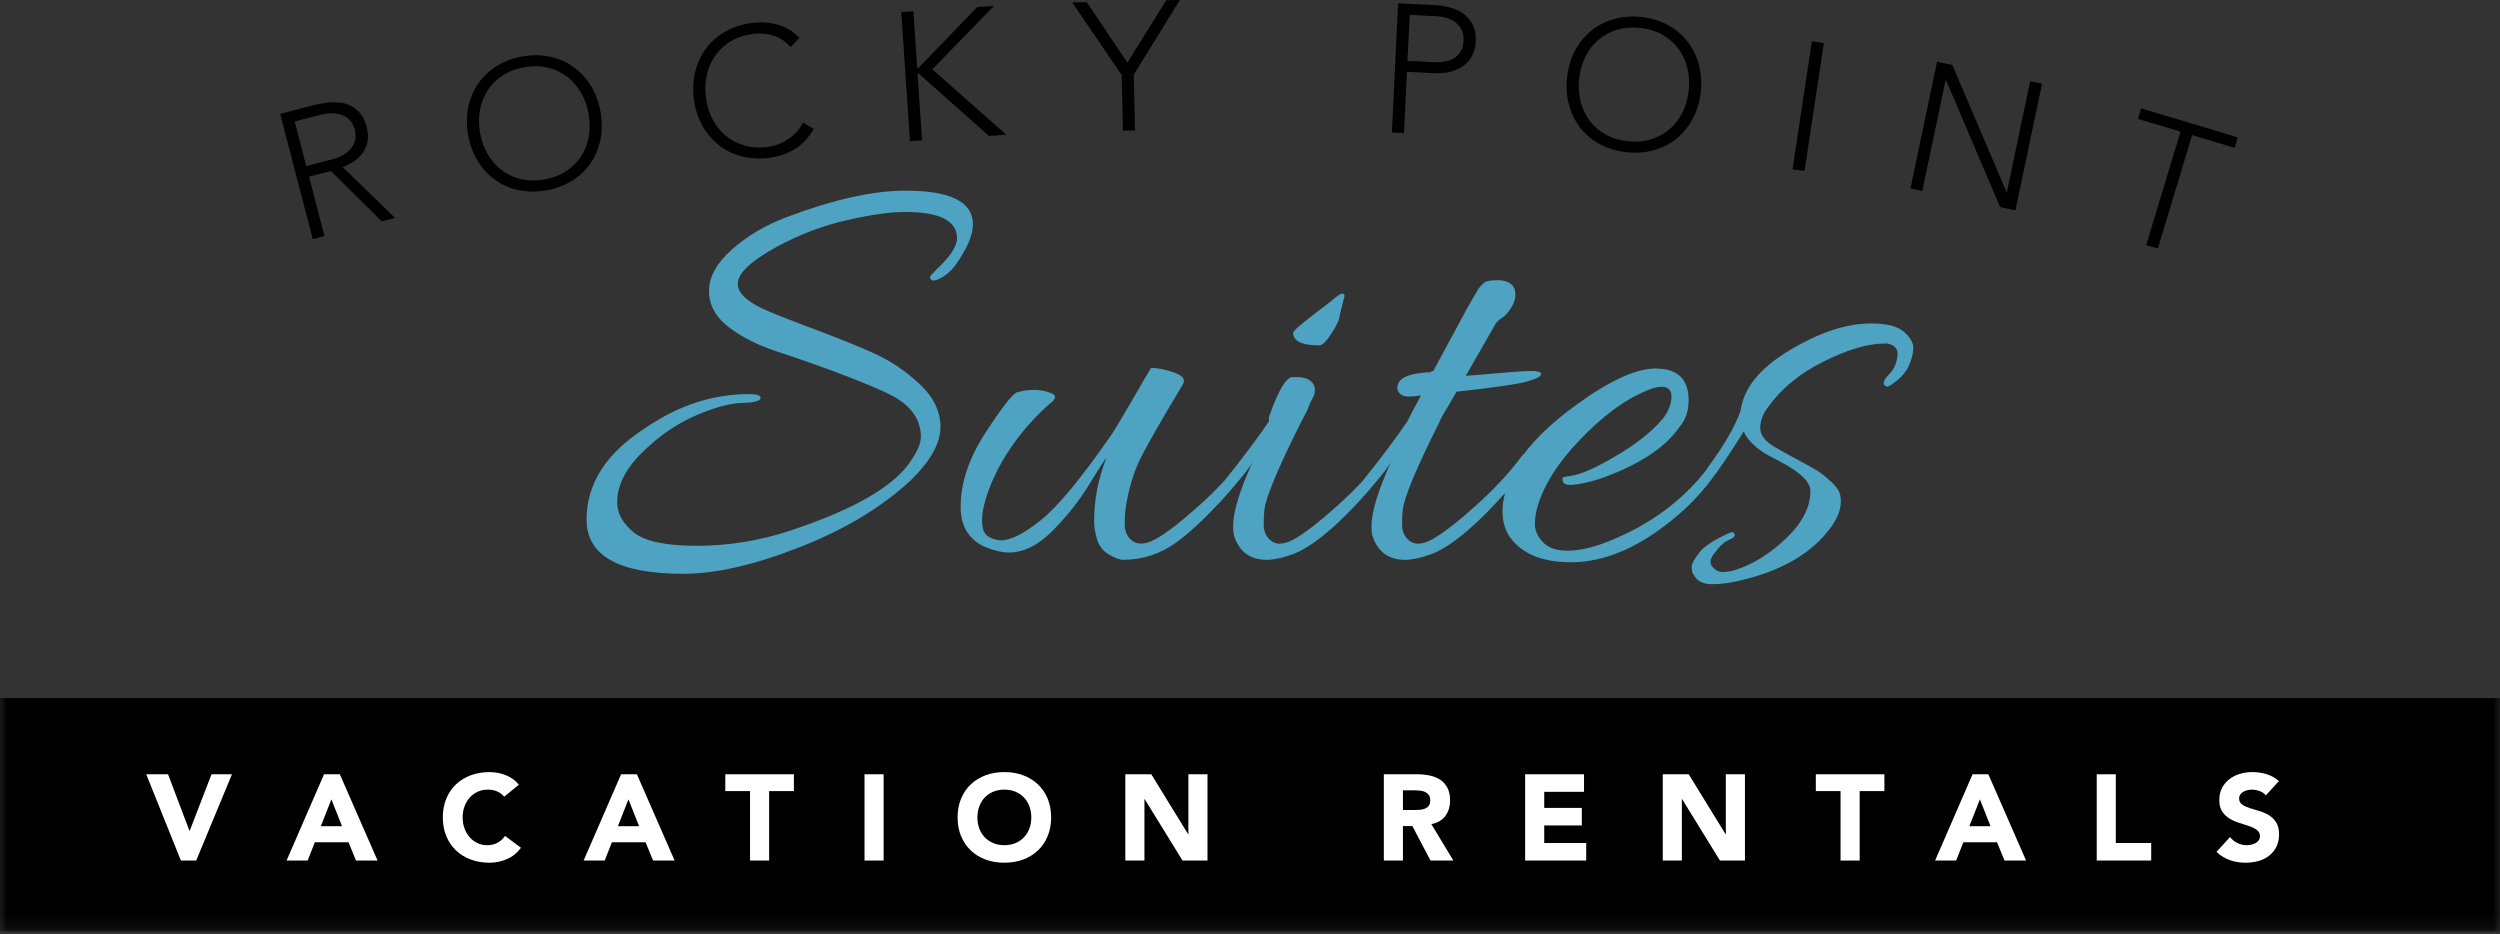 <?xml version="1.0" encoding="UTF-8"?>
<svg width="182px" height="68px" viewBox="0 0 182 68" version="1.1" xmlns="http://www.w3.org/2000/svg" xmlns:xlink="http://www.w3.org/1999/xlink">
    <rect x="0" y="0" width="182" height="68" fill="#333333" stroke="none"/>
    <!-- Generator: Sketch 50.2 (55047) - http://www.bohemiancoding.com/sketch -->
    <title>color logo</title>
    <desc>Created with Sketch.</desc>
    <defs>
        <polygon id="path-1" points="0 67.821 182 67.821 182 -0 0 -0"></polygon>
    </defs>
    <g id="Page-1" stroke="none" stroke-width="1" fill="none" fill-rule="evenodd">
        <g id="02-Desktop---Our-Condo" transform="translate(-14, -17)">
            <g id="top">
                <g id="color-logo" transform="translate(14, 17)">
                    <path d="M22.295,12.086 L21.451,8.84 L23.263,8.374 C23.712,8.258 24.091,8.22 24.4,8.259 C24.71,8.299 24.964,8.38 25.162,8.503 C25.359,8.627 25.511,8.775 25.616,8.95 C25.721,9.124 25.794,9.289 25.834,9.444 C25.874,9.598 25.891,9.777 25.884,9.98 C25.877,10.183 25.817,10.387 25.704,10.59 C25.591,10.793 25.409,10.987 25.158,11.17 C24.906,11.354 24.556,11.503 24.107,11.62 L22.295,12.086 Z M25.698,11.787 C25.951,11.631 26.17,11.435 26.353,11.199 C26.535,10.965 26.666,10.686 26.743,10.364 C26.821,10.041 26.802,9.662 26.689,9.223 C26.586,8.829 26.434,8.511 26.233,8.268 C26.032,8.027 25.809,7.842 25.564,7.712 C25.319,7.584 25.059,7.504 24.784,7.474 C24.508,7.444 24.245,7.438 23.992,7.457 C23.739,7.477 23.508,7.509 23.299,7.554 C23.089,7.599 22.924,7.636 22.803,7.667 L20.396,8.287 L22.767,17.406 L23.621,17.187 L22.496,12.858 L24.088,12.449 L27.789,16.113 L28.761,15.864 L24.955,12.171 C25.197,12.072 25.444,11.944 25.698,11.787 Z" id="Fill-1" fill="#000000" fill-rule="evenodd"></path>
                    <path d="M42.864,9.93 C42.771,10.461 42.586,10.94 42.311,11.368 C42.036,11.797 41.673,12.16 41.225,12.457 C40.776,12.754 40.249,12.957 39.645,13.067 C39.039,13.176 38.474,13.17 37.949,13.048 C37.424,12.926 36.957,12.713 36.548,12.409 C36.139,12.104 35.797,11.719 35.522,11.254 C35.248,10.791 35.058,10.271 34.953,9.695 C34.848,9.118 34.842,8.565 34.936,8.035 C35.029,7.504 35.213,7.024 35.489,6.596 C35.764,6.168 36.126,5.805 36.574,5.508 C37.023,5.211 37.55,5.007 38.155,4.898 C38.761,4.789 39.326,4.795 39.85,4.916 C40.376,5.038 40.843,5.251 41.251,5.556 C41.66,5.861 42.002,6.245 42.277,6.71 C42.552,7.174 42.742,7.694 42.847,8.27 C42.952,8.846 42.958,9.399 42.864,9.93 M43.005,6.227 C42.66,5.676 42.237,5.223 41.737,4.867 C41.238,4.511 40.669,4.264 40.032,4.126 C39.396,3.989 38.723,3.984 38.013,4.112 C37.302,4.241 36.673,4.48 36.125,4.832 C35.577,5.183 35.132,5.613 34.791,6.12 C34.448,6.628 34.213,7.2 34.084,7.837 C33.956,8.473 33.956,9.144 34.084,9.852 C34.213,10.558 34.451,11.189 34.797,11.744 C35.142,12.3 35.565,12.755 36.065,13.111 C36.565,13.467 37.132,13.711 37.768,13.844 C38.404,13.978 39.077,13.98 39.787,13.852 C40.498,13.724 41.127,13.487 41.676,13.139 C42.224,12.793 42.669,12.365 43.011,11.858 C43.354,11.349 43.589,10.775 43.717,10.135 C43.845,9.495 43.844,8.82 43.715,8.113 C43.586,7.407 43.349,6.778 43.005,6.227" id="Fill-3" fill="#000000" fill-rule="evenodd"></path>
                    <path d="M57.95,9.651 C57.75,9.857 57.535,10.034 57.306,10.181 C57.076,10.328 56.836,10.446 56.587,10.532 C56.336,10.62 56.092,10.677 55.853,10.705 C55.241,10.776 54.678,10.735 54.162,10.58 C53.646,10.426 53.193,10.184 52.804,9.855 C52.415,9.525 52.099,9.119 51.853,8.639 C51.609,8.158 51.452,7.628 51.384,7.046 C51.315,6.464 51.344,5.912 51.471,5.388 C51.598,4.865 51.812,4.398 52.115,3.987 C52.416,3.577 52.8,3.238 53.267,2.969 C53.733,2.7 54.272,2.53 54.883,2.46 C55.361,2.403 55.84,2.451 56.32,2.6 C56.8,2.75 57.211,3.028 57.555,3.434 L58.202,2.756 C57.724,2.275 57.195,1.955 56.616,1.796 C56.035,1.635 55.427,1.593 54.79,1.666 C54.073,1.75 53.429,1.95 52.861,2.266 C52.292,2.582 51.821,2.983 51.448,3.468 C51.074,3.954 50.803,4.511 50.634,5.137 C50.465,5.764 50.423,6.435 50.507,7.148 C50.591,7.862 50.788,8.506 51.098,9.081 C51.408,9.657 51.801,10.138 52.277,10.525 C52.753,10.912 53.305,11.192 53.931,11.364 C54.557,11.537 55.229,11.581 55.946,11.498 C56.636,11.418 57.263,11.211 57.825,10.877 C58.387,10.543 58.858,10.047 59.238,9.387 L58.457,8.928 C58.319,9.203 58.15,9.444 57.95,9.651" id="Fill-5" fill="#000000" fill-rule="evenodd"></path>
                    <polygon id="Fill-7" fill="#000000" fill-rule="evenodd" points="72.363 0.428 71.149 0.509 66.85 4.955 66.77 4.959 66.493 0.818 65.612 0.876 66.242 10.275 67.123 10.217 66.797 5.358 66.877 5.352 71.992 9.894 73.26 9.809 67.875 5.046"></polygon>
                    <polygon id="Fill-9" fill="#000000" fill-rule="evenodd" points="84.901 0.022 82.076 4.558 79.113 0.155 78.057 0.178 81.656 5.459 81.749 9.517 82.631 9.496 82.538 5.439 85.891 0"></polygon>
                    <path d="M106.339,3.739 C106.213,3.946 106.053,4.109 105.86,4.229 C105.667,4.348 105.449,4.432 105.206,4.477 C104.963,4.523 104.716,4.54 104.466,4.528 L102.464,4.432 L102.626,1.083 L104.576,1.177 C104.824,1.189 105.073,1.232 105.319,1.306 C105.565,1.38 105.781,1.49 105.966,1.636 C106.15,1.783 106.298,1.966 106.408,2.184 C106.517,2.402 106.565,2.662 106.551,2.963 C106.536,3.273 106.465,3.532 106.339,3.739 M106.506,0.976 C106.217,0.776 105.894,0.629 105.537,0.537 C105.18,0.445 104.837,0.39 104.507,0.374 L101.782,0.244 L101.327,9.652 L102.209,9.695 L102.425,5.23 L104.468,5.327 C104.842,5.345 105.203,5.314 105.55,5.233 C105.898,5.152 106.208,5.018 106.48,4.831 C106.753,4.644 106.974,4.4 107.145,4.097 C107.315,3.794 107.412,3.431 107.432,3.005 C107.456,2.519 107.379,2.108 107.204,1.776 C107.028,1.443 106.795,1.176 106.506,0.976" id="Fill-11" fill="#000000" fill-rule="evenodd"></path>
                    <path d="M122.942,6.555 C122.883,7.137 122.736,7.671 122.498,8.156 C122.262,8.64 121.952,9.05 121.569,9.386 C121.186,9.723 120.737,9.972 120.224,10.135 C119.71,10.298 119.148,10.349 118.535,10.288 C117.923,10.227 117.382,10.066 116.911,9.805 C116.44,9.545 116.05,9.212 115.741,8.807 C115.433,8.402 115.21,7.939 115.074,7.417 C114.939,6.895 114.9,6.343 114.959,5.761 C115.017,5.178 115.165,4.645 115.402,4.161 C115.639,3.676 115.948,3.266 116.332,2.929 C116.714,2.593 117.163,2.343 117.676,2.181 C118.19,2.017 118.753,1.966 119.366,2.028 C119.977,2.088 120.519,2.249 120.99,2.509 C121.46,2.77 121.85,3.104 122.159,3.509 C122.468,3.914 122.69,4.377 122.826,4.898 C122.961,5.42 123,5.972 122.942,6.555 M122.817,2.979 C122.435,2.5 121.957,2.107 121.383,1.8 C120.81,1.494 120.163,1.305 119.445,1.233 C118.726,1.162 118.055,1.22 117.432,1.407 C116.808,1.595 116.262,1.886 115.792,2.28 C115.322,2.675 114.938,3.161 114.637,3.736 C114.338,4.313 114.152,4.959 114.08,5.674 C114.009,6.388 114.062,7.06 114.241,7.689 C114.42,8.317 114.7,8.87 115.082,9.35 C115.464,9.829 115.942,10.219 116.517,10.522 C117.091,10.824 117.737,11.011 118.456,11.083 C119.174,11.154 119.845,11.098 120.468,10.915 C121.091,10.732 121.637,10.443 122.108,10.049 C122.577,9.654 122.961,9.166 123.262,8.586 C123.562,8.005 123.748,7.357 123.82,6.642 C123.891,5.927 123.838,5.258 123.659,4.634 C123.48,4.01 123.2,3.459 122.817,2.979" id="Fill-13" fill="#000000" fill-rule="evenodd"></path>
                    <polygon id="Fill-15" fill="#000000" fill-rule="evenodd" points="130.497 12.321 131.369 12.452 132.777 3.137 131.905 3.006"></polygon>
                    <polygon id="Fill-17" fill="#000000" fill-rule="evenodd" points="146.101 13.984 146.075 13.979 142.13 4.731 141.018 4.499 139.08 13.719 139.944 13.899 141.642 5.825 141.668 5.831 145.611 15.078 146.723 15.31 148.662 6.09 147.798 5.91"></polygon>
                    <polygon id="Fill-19" fill="#000000" fill-rule="evenodd" points="155.874 7.892 155.642 8.656 158.742 9.584 156.246 17.839 157.091 18.093 159.587 9.836 162.685 10.764 162.916 10"></polygon>
                    <path d="M70.827,16.318 C70.827,14.693 69.192,13.879 65.925,13.879 C63.576,13.879 60.71,14.515 57.322,15.786 C55.747,16.378 54.403,17.168 53.289,18.159 C52.174,19.15 51.617,20.154 51.617,21.174 C51.617,22.194 52.085,23.066 53.021,23.791 C53.957,24.516 55.094,25.099 56.431,25.543 C59.907,26.696 62.611,27.716 64.543,28.603 C66.206,29.372 67.039,30.436 67.039,31.796 C67.039,32.269 66.8,32.845 66.326,33.525 C65.136,35.388 62.165,37.103 57.411,38.67 C55.212,39.379 52.983,39.734 50.726,39.734 C48.467,39.734 46.937,39.409 46.135,38.758 C45.333,38.109 44.931,37.369 44.931,36.541 C44.931,35.21 45.674,33.88 47.16,32.55 C48.289,31.515 49.507,30.725 50.815,30.177 C52.122,29.63 53.191,29.35 54.024,29.334 C54.855,29.32 55.301,29.209 55.361,29.002 C55.42,28.795 55.138,28.691 54.514,28.691 C51.899,28.691 49.403,29.505 47.026,31.13 C44.144,32.964 42.703,35.196 42.703,37.827 C42.703,40.458 45.05,41.774 49.745,41.774 C52.122,41.774 54.975,41.115 58.303,39.8 C61.63,38.485 64.334,36.836 66.415,34.856 C67.781,33.496 68.465,32.239 68.465,31.086 C68.465,29.933 67.953,28.884 66.927,27.937 C65.902,26.991 64.817,26.26 63.674,25.742 C62.53,25.225 61.028,24.619 59.172,23.924 C57.315,23.23 56.074,22.735 55.45,22.438 C54.291,21.877 53.712,21.285 53.712,20.664 C53.712,19.896 54.662,18.995 56.565,17.959 C58.198,17.072 59.892,16.429 61.646,16.03 C63.399,15.631 64.81,15.431 65.88,15.431 C68.405,15.431 69.669,16.068 69.669,17.338 C69.669,17.93 69.178,18.684 68.198,19.6 C67.87,19.926 67.707,20.103 67.707,20.132 C67.707,20.487 67.982,20.517 68.532,20.221 C69.081,19.926 69.579,19.378 70.025,18.58 C70.56,17.723 70.827,16.969 70.827,16.318" id="Fill-21" fill="#4DA3C1" fill-rule="evenodd"></path>
                    <path d="M96.054,25.143 C96.261,25.143 96.559,24.849 96.946,24.256 C97.331,23.665 97.525,23.236 97.525,22.97 L97.882,21.551 C97.882,21.434 97.821,21.374 97.703,21.374 C97.584,21.374 97.287,21.582 96.812,21.995 L96.054,22.571 C94.776,23.547 94.138,24.095 94.138,24.212 C94.138,24.833 94.776,25.143 96.054,25.143" id="Fill-23" fill="#4DA3C1" fill-rule="evenodd"></path>
                    <path d="M138.597,24.146 C138.136,23.747 137.342,23.547 136.212,23.547 C134.43,23.547 132.453,24.198 130.284,25.499 C128.115,26.799 126.926,28.263 126.719,29.889 C126.332,31.013 125.529,32.402 124.312,34.058 C124.292,34.089 124.283,34.116 124.269,34.146 C122.509,36.432 120.147,38.178 117.181,39.379 C116.022,39.852 114.997,40.089 114.105,40.089 C113.303,40.089 112.708,39.881 112.322,39.467 C111.936,39.054 111.743,38.618 111.743,38.16 C111.743,37.702 111.817,37.236 111.966,36.763 C112.441,35.225 113.45,33.651 114.997,32.04 C116.542,30.429 118.012,29.298 119.41,28.647 C120.063,28.322 120.583,28.159 120.97,28.159 C121.444,28.159 121.683,28.403 121.683,28.891 C121.683,29.379 121.489,29.889 121.103,30.421 C120.182,31.545 118.726,32.639 116.735,33.703 C115.665,34.294 114.788,34.619 114.105,34.679 C114.046,34.679 113.965,34.694 113.86,34.723 C113.756,34.753 113.719,34.826 113.748,34.944 C113.779,35.211 114.001,35.329 114.417,35.299 C115.577,35.211 116.986,34.76 118.652,33.947 C120.315,33.134 121.519,32.18 122.262,31.086 C122.707,30.584 122.931,29.933 122.931,29.135 C122.931,27.598 122.129,26.829 120.524,26.829 C119.098,26.829 117.165,27.716 114.729,29.49 C113.06,30.706 111.798,31.899 110.924,33.073 C110.882,33.096 110.843,33.126 110.807,33.171 C109.946,34.353 108.824,35.565 107.442,36.807 C106.061,38.049 104.983,38.877 104.211,39.291 C103.438,39.705 102.844,39.675 102.428,39.202 C102.19,38.936 102.071,38.597 102.071,38.182 C102.071,37.768 102.086,37.428 102.116,37.161 C102.205,36.245 103.097,34.102 104.79,30.732 C104.819,30.584 105.058,30.155 105.503,29.445 C105.711,29.091 105.889,28.78 106.038,28.514 C108.742,28.219 110.443,27.975 111.142,27.782 C111.838,27.59 112.188,27.405 112.188,27.228 C112.188,27.08 111.943,27.006 111.454,27.006 C110.963,27.006 109.574,27.11 107.286,27.317 L106.707,27.361 L108.846,23.636 C108.935,23.459 109.099,23.297 109.337,23.148 C109.574,23 109.797,22.756 110.005,22.416 C110.213,22.077 110.317,21.766 110.317,21.485 C110.317,21.204 110.273,21.005 110.183,20.886 C109.975,20.561 109.582,20.399 109.002,20.399 C108.423,20.399 108.074,20.487 107.955,20.665 L107.777,20.842 C107.717,20.901 107.643,21.005 107.554,21.152 C107.465,21.3 107.382,21.441 107.309,21.574 C107.234,21.707 107.123,21.899 106.974,22.15 C106.825,22.402 106.691,22.645 106.573,22.882 L104.345,27.006 C104.255,27.006 104.195,27.036 104.166,27.095 C102.799,27.154 102.011,27.421 101.804,27.893 C101.685,28.159 101.7,28.389 101.849,28.581 C101.997,28.773 102.227,28.869 102.539,28.869 C102.851,28.869 103.156,28.84 103.453,28.78 C102.799,29.993 102.473,30.613 102.473,30.643 C101.669,31.843 100.566,33.311 99.179,35.036 C98.635,35.619 98.034,36.21 97.369,36.807 C95.987,38.049 94.91,38.877 94.138,39.291 C93.364,39.705 92.771,39.675 92.355,39.202 C92.116,38.936 91.998,38.597 91.998,38.182 C91.998,37.768 92.013,37.428 92.043,37.161 C92.132,36.245 93.023,34.102 94.717,30.732 C94.866,30.465 95.014,30.185 95.163,29.889 C95.192,29.8 95.236,29.682 95.297,29.534 C95.356,29.386 95.453,29.187 95.586,28.935 C95.72,28.685 95.757,28.425 95.698,28.159 C95.548,27.687 95.103,27.45 94.361,27.45 L94.049,27.45 C93.603,27.539 93.082,28.411 92.489,30.066 C92.37,30.304 92.339,30.495 92.399,30.643 C91.605,31.828 90.517,33.278 89.154,34.976 C88.608,35.574 87.996,36.177 87.318,36.785 C85.951,38.012 84.874,38.841 84.087,39.269 C83.299,39.697 82.683,39.675 82.237,39.202 C81.999,38.936 81.881,38.597 81.881,38.182 C81.881,37.768 81.895,37.428 81.925,37.161 C82.133,35.654 82.527,34.339 83.106,33.215 C83.686,32.092 84.689,30.348 86.115,27.982 C86.323,27.627 86.107,27.339 85.469,27.117 C84.83,26.895 84.273,26.785 83.797,26.785 C83.649,27.022 83.203,27.782 82.46,29.069 C81.717,30.355 81.196,31.219 80.901,31.663 C78.731,34.797 77.03,36.859 75.797,37.849 C74.563,38.841 73.59,39.335 72.877,39.335 C72.58,39.335 72.275,39.246 71.963,39.068 C71.651,38.892 71.495,38.5 71.495,37.894 C71.495,37.288 71.659,36.541 71.986,35.654 C72.847,33.378 74.303,31.308 76.354,29.445 C76.889,29.061 76.948,28.788 76.532,28.625 C76.116,28.462 75.707,28.381 75.306,28.381 C74.905,28.381 74.482,28.441 74.036,28.559 C73.709,28.677 72.944,29.66 71.741,31.508 C70.537,33.355 69.935,35.152 69.935,36.896 C69.935,38.315 70.53,39.291 71.718,39.823 C72.372,40.089 72.951,40.222 73.457,40.222 C74.526,40.222 75.589,39.69 76.643,38.625 C77.698,37.56 78.59,36.43 79.318,35.233 C80.046,34.035 80.454,33.407 80.543,33.348 C79.949,34.856 79.652,36.379 79.652,37.916 C79.652,38.359 79.726,38.818 79.875,39.291 C80.023,39.763 80.313,40.125 80.744,40.377 C81.175,40.628 81.524,40.754 81.791,40.754 C83.188,40.754 84.481,40.325 85.669,39.467 C86.59,38.789 87.63,37.827 88.789,36.585 C89.279,36.061 89.69,35.585 90.053,35.14 C90.693,34.382 91.079,33.868 91.196,33.614 C90.244,35.713 89.77,37.281 89.77,38.315 C89.77,38.611 89.799,38.862 89.859,39.068 C90.244,40.192 91.033,40.754 92.221,40.754 C92.726,40.754 93.35,40.621 94.093,40.355 C95.371,39.881 96.961,38.625 98.862,36.585 C99.349,36.064 99.757,35.591 100.118,35.149 C100.762,34.387 101.152,33.869 101.269,33.614 C100.318,35.713 99.843,37.281 99.843,38.315 C99.843,38.611 99.873,38.862 99.932,39.068 C100.318,40.192 101.106,40.754 102.294,40.754 C102.799,40.754 103.423,40.621 104.166,40.355 C105.444,39.881 107.034,38.625 108.935,36.585 C109.163,36.342 109.37,36.115 109.565,35.897 C109.446,36.373 109.38,36.812 109.38,37.206 C109.38,37.916 109.544,38.522 109.871,39.025 C110.732,40.296 112.234,40.932 114.374,40.932 C116.869,40.932 119.439,39.807 122.084,37.56 C123.167,36.647 124.095,35.627 124.88,34.509 C124.899,34.49 124.916,34.478 124.935,34.457 C125.857,33.126 126.525,32.106 126.942,31.397 C127.149,31.929 127.655,32.461 128.457,32.993 C128.546,33.052 128.932,33.259 129.616,33.614 C131.071,34.384 131.8,35.093 131.8,35.742 C131.8,36.925 131.198,38.086 129.995,39.223 C128.791,40.362 127.55,41.124 126.273,41.508 C125.976,41.596 125.685,41.641 125.404,41.641 C125.121,41.641 124.869,41.508 124.646,41.242 C124.423,40.976 124.504,40.621 124.891,40.177 C125.217,39.734 125.522,39.453 125.805,39.335 C126.086,39.218 126.242,39.113 126.273,39.025 C126.302,38.936 126.288,38.862 126.228,38.803 C126.169,38.744 126.095,38.729 126.006,38.759 C125.024,39.172 124.312,39.601 123.866,40.045 C123.39,40.606 123.153,41.012 123.153,41.264 C123.153,41.515 123.198,41.7 123.287,41.819 C123.524,42.291 123.962,42.528 124.602,42.528 C125.24,42.528 125.872,42.454 126.496,42.306 C129.259,41.685 131.338,40.606 132.735,39.068 C133.716,38.005 134.132,37.029 133.984,36.141 C133.953,35.817 133.73,35.463 133.315,35.078 C132.898,34.694 132.543,34.412 132.246,34.235 C131.948,34.058 131.443,33.777 130.73,33.392 C130.017,33.008 129.512,32.727 129.215,32.55 C128.502,32.136 128.145,31.67 128.145,31.153 C128.145,30.635 128.337,30.125 128.724,29.623 C129.705,28.263 131.064,27.154 132.803,26.297 C134.541,25.439 135.99,25.011 137.148,25.011 L137.416,25.011 C137.98,25.129 138.218,25.454 138.129,25.986 C138.04,26.519 137.838,26.94 137.527,27.25 C137.215,27.561 137.088,27.805 137.148,27.982 C137.266,28.159 137.416,28.189 137.593,28.071 C138.277,27.627 138.731,27.154 138.953,26.652 C139.176,26.149 139.288,25.705 139.288,25.321 C139.288,24.937 139.057,24.545 138.597,24.146" id="Fill-25" fill="#4DA3C1" fill-rule="evenodd"></path>
                    <mask id="mask-2" fill="white">
                        <use xlink:href="#path-1"></use>
                    </mask>
                    <g id="Clip-28"></g>
                    <polygon id="Fill-27" fill="#000000" fill-rule="evenodd" mask="url(#mask-2)" points="0 67.821 182 67.821 182 50.821 0 50.821"></polygon>
                    <polygon id="Fill-29" fill="#FFFFFF" fill-rule="evenodd" mask="url(#mask-2)" points="13.811 60.483 13.793 60.483 12.233 56.368 10.646 56.368 13.169 62.647 14.284 62.647 16.886 56.368 15.398 56.368"></polygon>
                    <path d="M23.358,60.146 L24.125,58.194 L24.9,60.146 L23.358,60.146 Z M23.59,56.368 L20.862,62.647 L22.396,62.647 L22.921,61.317 L25.373,61.317 L25.917,62.647 L27.486,62.647 L24.74,56.368 L23.59,56.368 Z" id="Fill-30" fill="#FFFFFF" fill-rule="evenodd" mask="url(#mask-2)"></path>
                    <path d="M36.222,61.352 C36.002,61.47 35.749,61.53 35.464,61.53 C35.214,61.53 34.981,61.479 34.764,61.379 C34.547,61.278 34.358,61.138 34.198,60.957 C34.038,60.777 33.911,60.564 33.819,60.319 C33.727,60.074 33.681,59.803 33.681,59.507 C33.681,59.218 33.727,58.948 33.819,58.7 C33.911,58.452 34.039,58.237 34.202,58.057 C34.366,57.877 34.559,57.736 34.782,57.636 C35.005,57.535 35.247,57.485 35.508,57.485 C35.77,57.485 36,57.529 36.199,57.618 C36.398,57.707 36.566,57.834 36.703,57.999 L37.773,57.13 C37.636,56.959 37.481,56.814 37.309,56.696 C37.137,56.577 36.957,56.483 36.77,56.412 C36.583,56.341 36.392,56.289 36.199,56.256 C36.006,56.225 35.82,56.208 35.642,56.208 C35.149,56.208 34.694,56.285 34.278,56.438 C33.862,56.593 33.503,56.812 33.2,57.099 C32.897,57.386 32.66,57.733 32.491,58.141 C32.322,58.549 32.237,59.005 32.237,59.507 C32.237,60.01 32.322,60.465 32.491,60.873 C32.66,61.281 32.897,61.629 33.2,61.915 C33.503,62.202 33.862,62.422 34.278,62.576 C34.694,62.73 35.149,62.807 35.642,62.807 C36.076,62.807 36.498,62.718 36.908,62.541 C37.318,62.363 37.657,62.088 37.924,61.716 L36.765,60.855 C36.623,61.068 36.441,61.234 36.222,61.352" id="Fill-31" fill="#FFFFFF" fill-rule="evenodd" mask="url(#mask-2)"></path>
                    <path d="M44.984,60.146 L45.751,58.194 L46.526,60.146 L44.984,60.146 Z M45.216,56.368 L42.488,62.647 L44.021,62.647 L44.547,61.317 L46.999,61.317 L47.543,62.647 L49.112,62.647 L46.366,56.368 L45.216,56.368 Z" id="Fill-32" fill="#FFFFFF" fill-rule="evenodd" mask="url(#mask-2)"></path>
                    <polygon id="Fill-33" fill="#FFFFFF" fill-rule="evenodd" mask="url(#mask-2)" points="52.802 57.592 54.603 57.592 54.603 62.647 55.993 62.647 55.993 57.592 57.794 57.592 57.794 56.368 52.802 56.368"></polygon>
                    <polygon id="Fill-34" fill="#FFFFFF" fill-rule="evenodd" mask="url(#mask-2)" points="62.937 62.647 64.328 62.647 64.328 56.367 62.937 56.367"></polygon>
                    <path d="M74.94,60.319 C74.848,60.564 74.716,60.777 74.544,60.957 C74.371,61.137 74.165,61.279 73.924,61.379 C73.683,61.479 73.415,61.53 73.117,61.53 C72.82,61.53 72.551,61.479 72.311,61.379 C72.07,61.279 71.863,61.137 71.691,60.957 C71.519,60.777 71.387,60.564 71.294,60.319 C71.202,60.074 71.156,59.803 71.156,59.507 C71.156,59.218 71.202,58.948 71.294,58.701 C71.387,58.452 71.519,58.238 71.691,58.057 C71.863,57.876 72.07,57.737 72.311,57.635 C72.551,57.535 72.82,57.485 73.117,57.485 C73.415,57.485 73.683,57.535 73.924,57.635 C74.165,57.737 74.371,57.876 74.544,58.057 C74.716,58.238 74.848,58.452 74.94,58.701 C75.033,58.948 75.079,59.218 75.079,59.507 C75.079,59.803 75.033,60.074 74.94,60.319 M75.56,57.1 C75.257,56.813 74.897,56.593 74.481,56.438 C74.065,56.284 73.611,56.207 73.117,56.207 C72.624,56.207 72.17,56.284 71.754,56.438 C71.338,56.593 70.978,56.813 70.675,57.1 C70.372,57.386 70.136,57.733 69.966,58.142 C69.797,58.549 69.712,59.005 69.712,59.507 C69.712,60.01 69.797,60.465 69.966,60.873 C70.136,61.282 70.372,61.628 70.675,61.915 C70.978,62.203 71.338,62.423 71.754,62.577 C72.17,62.73 72.624,62.806 73.117,62.806 C73.611,62.806 74.065,62.73 74.481,62.577 C74.897,62.423 75.257,62.203 75.56,61.915 C75.863,61.628 76.099,61.282 76.269,60.873 C76.438,60.465 76.523,60.01 76.523,59.507 C76.523,59.005 76.438,58.549 76.269,58.142 C76.099,57.733 75.863,57.386 75.56,57.1" id="Fill-35" fill="#FFFFFF" fill-rule="evenodd" mask="url(#mask-2)"></path>
                    <polygon id="Fill-36" fill="#FFFFFF" fill-rule="evenodd" mask="url(#mask-2)" points="86.515 60.731 86.497 60.731 83.814 56.368 81.924 56.368 81.924 62.647 83.315 62.647 83.315 58.177 83.333 58.177 86.087 62.647 87.906 62.647 87.906 56.368 86.515 56.368"></polygon>
                    <path d="M104.01,58.665 C103.936,58.759 103.841,58.829 103.729,58.873 C103.616,58.918 103.49,58.944 103.35,58.953 C103.21,58.961 103.078,58.966 102.953,58.966 L102.133,58.966 L102.133,57.538 L103.043,57.538 C103.167,57.538 103.295,57.547 103.426,57.565 C103.557,57.583 103.673,57.617 103.774,57.666 C103.875,57.717 103.958,57.789 104.023,57.884 C104.089,57.978 104.121,58.106 104.121,58.266 C104.121,58.436 104.084,58.57 104.01,58.665 M105.218,59.405 C105.449,59.095 105.565,58.717 105.565,58.275 C105.565,57.908 105.501,57.602 105.374,57.356 C105.246,57.11 105.074,56.916 104.857,56.77 C104.64,56.626 104.387,56.523 104.099,56.461 C103.81,56.399 103.506,56.368 103.185,56.368 L100.743,56.368 L100.743,62.647 L102.133,62.647 L102.133,60.136 L102.82,60.136 L104.139,62.647 L105.806,62.647 L104.201,59.995 C104.647,59.912 104.986,59.716 105.218,59.405" id="Fill-37" fill="#FFFFFF" fill-rule="evenodd" mask="url(#mask-2)"></path>
                    <polygon id="Fill-38" fill="#FFFFFF" fill-rule="evenodd" mask="url(#mask-2)" points="112.42 60.093 115.157 60.093 115.157 58.815 112.42 58.815 112.42 57.645 115.317 57.645 115.317 56.367 111.029 56.367 111.029 62.647 115.477 62.647 115.477 61.371 112.42 61.371"></polygon>
                    <polygon id="Fill-39" fill="#FFFFFF" fill-rule="evenodd" mask="url(#mask-2)" points="125.64 60.731 125.622 60.731 122.939 56.368 121.049 56.368 121.049 62.647 122.44 62.647 122.44 58.177 122.458 58.177 125.212 62.647 127.031 62.647 127.031 56.368 125.64 56.368"></polygon>
                    <polygon id="Fill-40" fill="#FFFFFF" fill-rule="evenodd" mask="url(#mask-2)" points="132.192 57.592 133.992 57.592 133.992 62.647 135.383 62.647 135.383 57.592 137.184 57.592 137.184 56.368 132.192 56.368"></polygon>
                    <path d="M143.37,60.146 L144.137,58.194 L144.912,60.146 L143.37,60.146 Z M143.602,56.368 L140.875,62.647 L142.407,62.647 L142.933,61.317 L145.385,61.317 L145.928,62.647 L147.498,62.647 L144.752,56.368 L143.602,56.368 Z" id="Fill-41" fill="#FFFFFF" fill-rule="evenodd" mask="url(#mask-2)"></path>
                    <polygon id="Fill-42" fill="#FFFFFF" fill-rule="evenodd" mask="url(#mask-2)" points="154.031 56.367 152.641 56.367 152.641 62.647 156.608 62.647 156.608 61.371 154.031 61.371"></polygon>
                    <path d="M165.701,59.862 C165.558,59.644 165.378,59.469 165.161,59.339 C164.944,59.208 164.711,59.108 164.462,59.037 C164.212,58.966 163.979,58.895 163.762,58.825 C163.545,58.754 163.364,58.668 163.223,58.567 C163.08,58.466 163.009,58.322 163.009,58.132 C163.009,58.014 163.038,57.913 163.098,57.831 C163.156,57.748 163.234,57.682 163.329,57.631 C163.425,57.581 163.525,57.544 163.633,57.521 C163.739,57.497 163.844,57.485 163.945,57.485 C164.116,57.485 164.299,57.519 164.493,57.587 C164.686,57.655 164.839,57.759 164.952,57.902 L165.905,56.864 C165.638,56.628 165.338,56.459 165.005,56.359 C164.672,56.258 164.327,56.208 163.971,56.208 C163.662,56.208 163.362,56.25 163.071,56.336 C162.779,56.422 162.523,56.551 162.3,56.722 C162.077,56.893 161.899,57.106 161.765,57.36 C161.631,57.615 161.564,57.91 161.564,58.247 C161.564,58.597 161.637,58.878 161.783,59.091 C161.928,59.303 162.111,59.475 162.331,59.604 C162.551,59.735 162.789,59.839 163.044,59.915 C163.3,59.992 163.537,60.069 163.757,60.146 C163.977,60.222 164.16,60.315 164.306,60.426 C164.45,60.535 164.524,60.683 164.524,60.873 C164.524,60.986 164.496,61.083 164.439,61.166 C164.383,61.249 164.309,61.317 164.216,61.37 C164.124,61.423 164.02,61.463 163.904,61.489 C163.789,61.516 163.673,61.53 163.561,61.53 C163.329,61.53 163.105,61.478 162.888,61.375 C162.671,61.27 162.492,61.125 162.348,60.935 L161.359,62.018 C161.662,62.296 161.989,62.496 162.34,62.62 C162.69,62.744 163.071,62.806 163.481,62.806 C163.807,62.806 164.118,62.766 164.413,62.682 C164.707,62.6 164.965,62.472 165.188,62.301 C165.41,62.129 165.588,61.913 165.718,61.654 C165.849,61.393 165.915,61.089 165.915,60.74 C165.915,60.373 165.843,60.081 165.701,59.862" id="Fill-43" fill="#FFFFFF" fill-rule="evenodd" mask="url(#mask-2)"></path>
                </g>
            </g>
        </g>
    </g>
</svg>